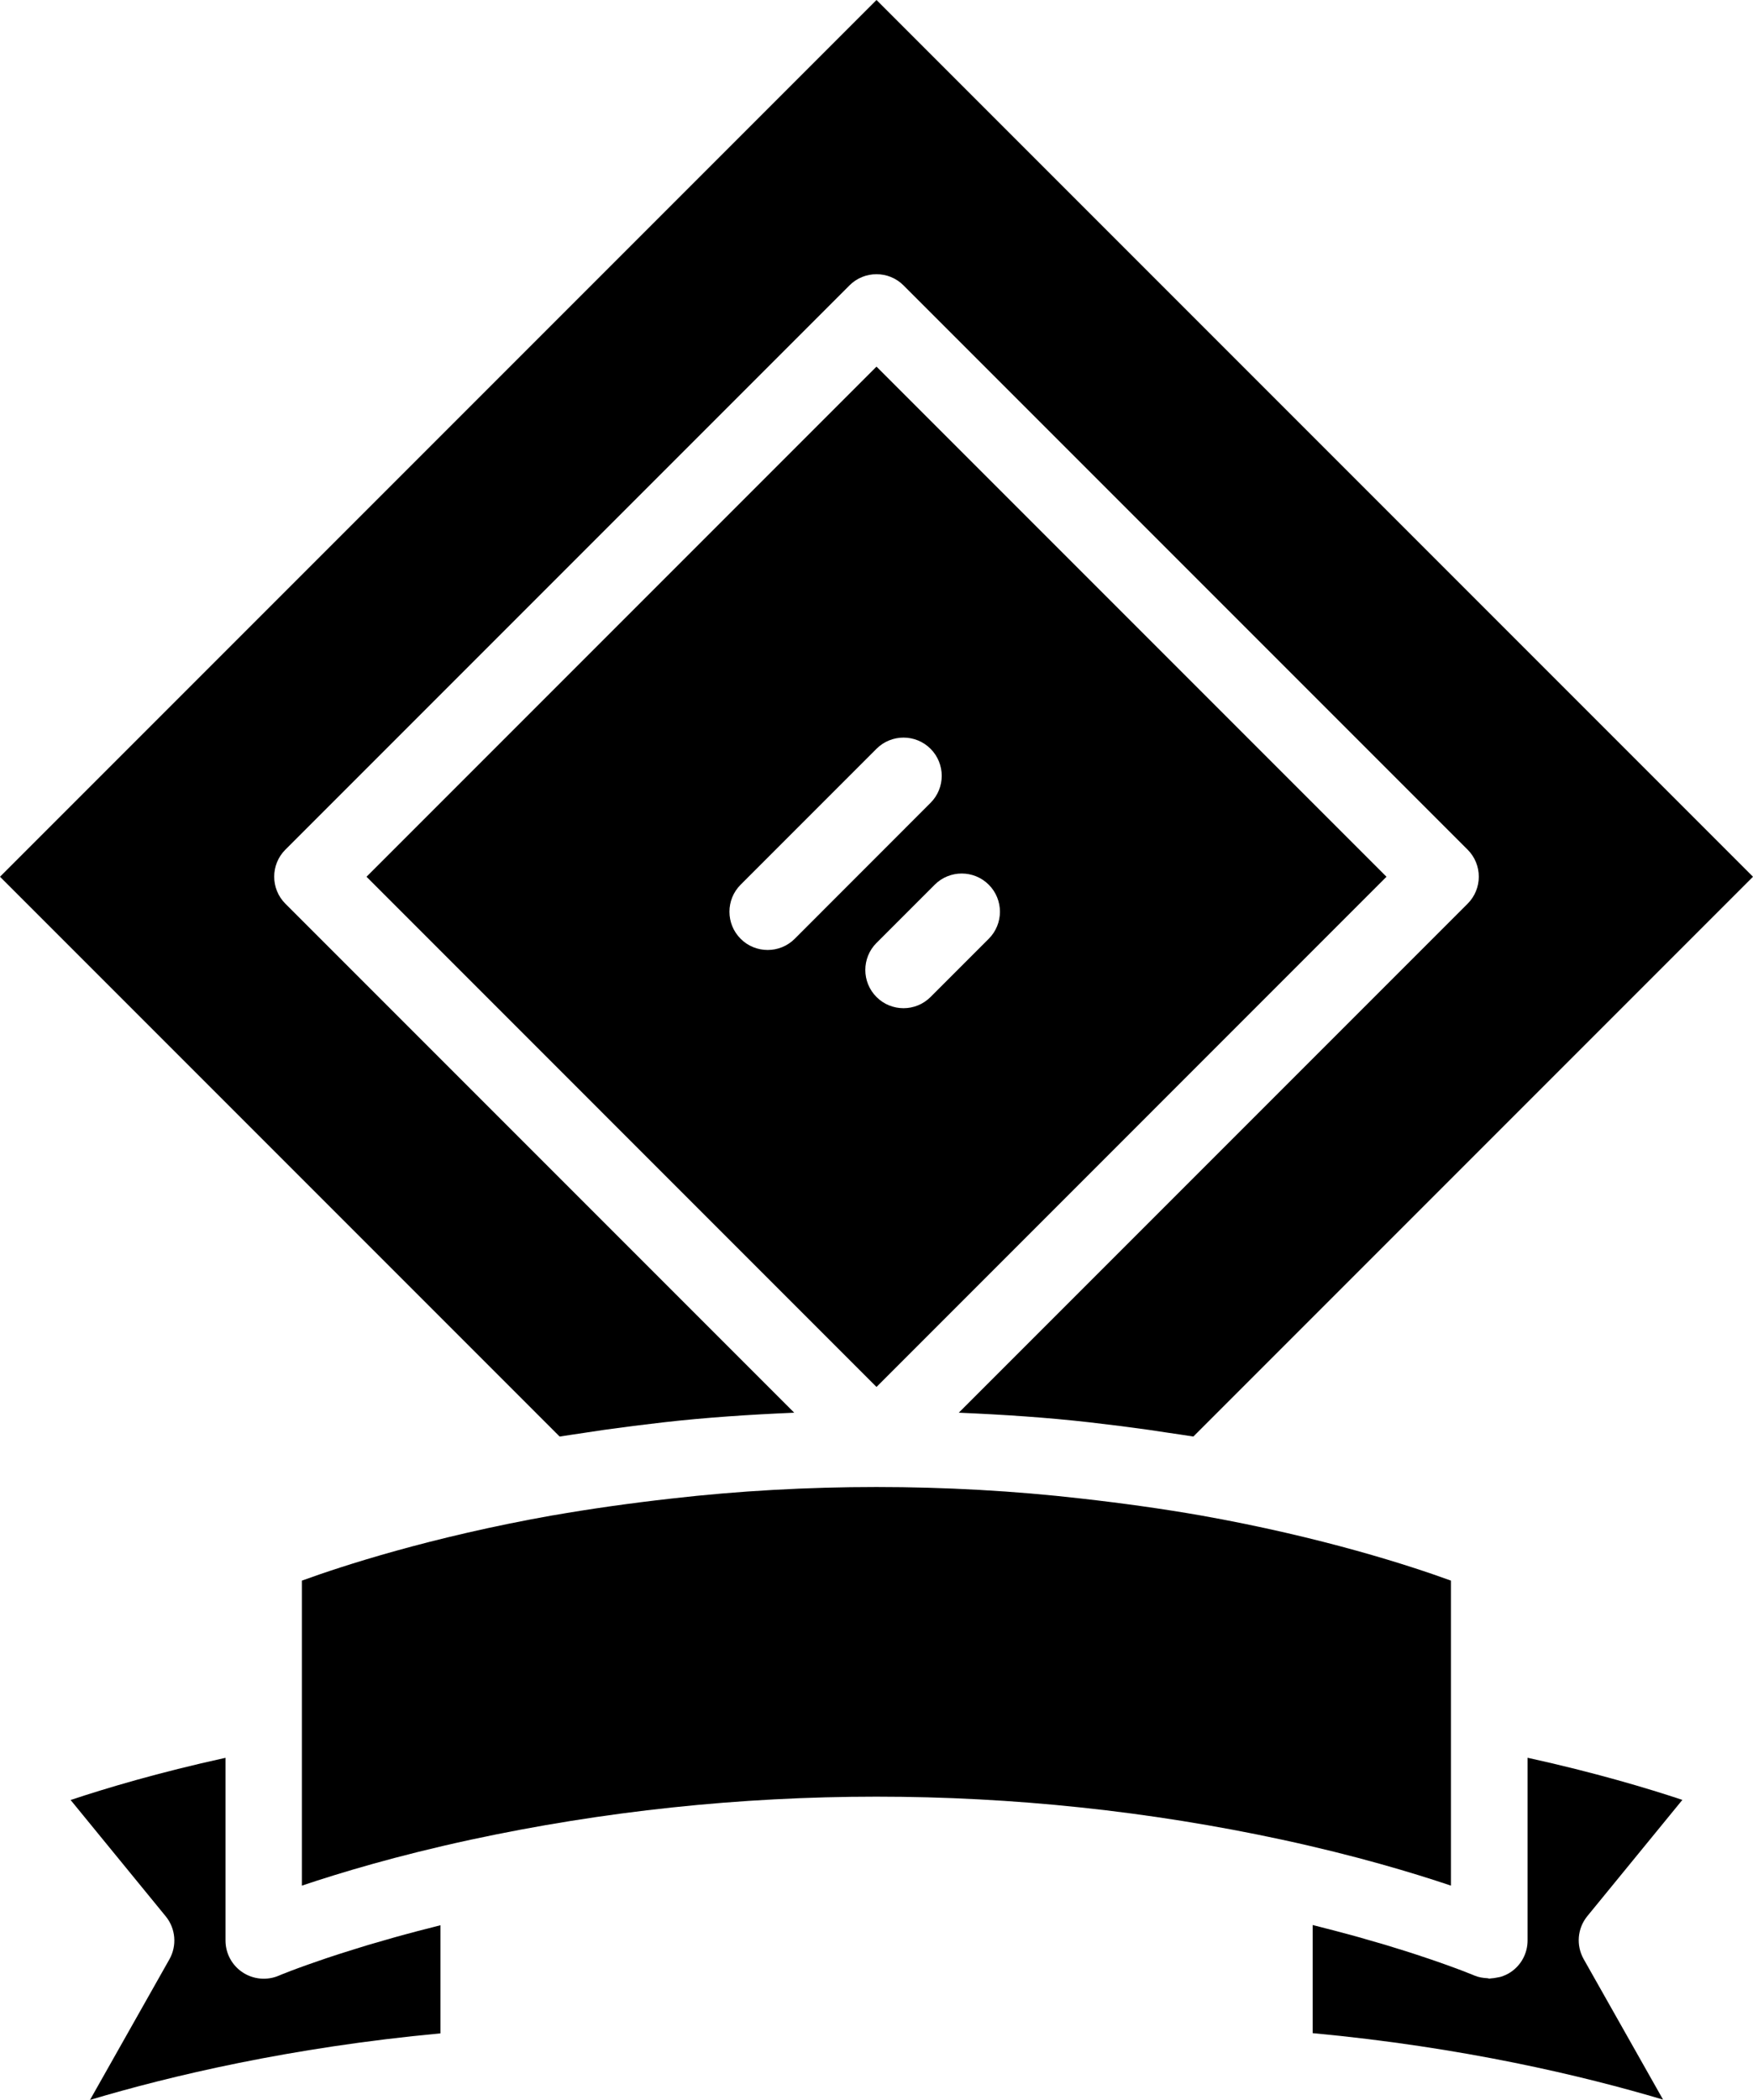 <svg xmlns="http://www.w3.org/2000/svg" id="Layer_1" version="1.1" viewBox="181.7 159.04 231.58 277.33">
  <!-- Generator: Adobe Illustrator 29.0.0, SVG Export Plug-In . SVG Version: 2.1.0 Build 186)  -->
  <path d="M191.02,396.75l12.57,15.37c1.32,1.61,1.51,3.87.49,5.68l-10.49,18.57c10.57-3.16,26.48-6.94,46.3-8.79v-14.28c-.3.07-.55.15-.85.22-1.45.36-2.86.73-4.17,1.09-.71.19-1.35.38-2.02.57-.84.24-1.69.48-2.46.71-.66.2-1.27.39-1.88.58-.67.21-1.33.41-1.94.61-.56.18-1.09.36-1.59.52-.54.18-1.07.36-1.54.53-.43.15-.86.3-1.23.43-.42.15-.81.29-1.16.42-.29.11-.62.23-.86.32-.32.12-.59.23-.81.32-.13.05-.32.12-.42.16-.23.09-.42.17-.43.18-1.54.66-3.35.51-4.77-.43-1.42-.93-2.27-2.52-2.27-4.21v-24.13c-8.86,1.94-15.83,4.03-20.46,5.57Z"/>
  <path d="M403.96,396.75c-4.62-1.54-11.59-3.62-20.46-5.57v24.13c0,1.7-.85,3.28-2.27,4.21-.39.26-.81.44-1.24.58-.16.05-.32.07-.48.1-.28.06-.56.11-.85.12-.07,0-.14.03-.21.03-.08,0-.15-.04-.22-.05-.6-.03-1.2-.12-1.76-.36-.01,0-.19-.08-.43-.18-.1-.04-.28-.11-.42-.16-.23-.09-.49-.19-.81-.32-.24-.09-.57-.21-.86-.32-.35-.13-.73-.27-1.15-.42-.38-.14-.81-.29-1.25-.44-.47-.17-.99-.34-1.53-.52-.5-.17-1.03-.34-1.59-.53-.6-.2-1.27-.4-1.94-.61-.61-.19-1.22-.38-1.88-.58-.77-.23-1.62-.47-2.46-.71-.67-.19-1.31-.38-2.02-.57-1.3-.35-2.69-.72-4.13-1.08-.31-.08-.58-.15-.89-.23v14.28c19.84,1.85,35.75,5.64,46.29,8.78l-10.49-18.56c-1.02-1.82-.83-4.07.49-5.68l12.57-15.37Z"/>
  <path d="M254.76,359.16c-16.23,2.88-27.93,6.72-33.18,8.63v40.28c5.02-1.69,12.6-3.97,22.28-6.06,17.54-3.78,35.57-5.69,53.62-5.69s36.09,1.91,53.62,5.69c9.69,2.09,17.26,4.37,22.28,6.06v-40.28c-5.24-1.91-16.94-5.75-33.17-8.63,0,0,0,0-.01,0-4.87-.85-10.14-1.59-15.65-2.21-17.66-2.03-36.5-2.03-54.15,0-5.52.62-10.79,1.37-15.66,2.22Z"/>
  <path d="M297.49,207.46l-67.37,67.37,67.37,67.38,67.37-67.38-67.37-67.37ZM283.11,284.5c-1.29,0-2.59-.49-3.57-1.48-1.97-1.97-1.97-5.17,0-7.14l17.95-17.95c1.97-1.97,5.17-1.97,7.14,0s1.97,5.17,0,7.14l-17.94,17.95c-.99.99-2.28,1.48-3.57,1.48ZM304.63,290.71c-.99.99-2.28,1.48-3.57,1.48s-2.59-.49-3.57-1.48c-1.97-1.97-1.97-5.17,0-7.14l7.69-7.69c1.97-1.97,5.17-1.97,7.14,0,1.97,1.97,1.97,5.17,0,7.14l-7.69,7.69Z"/>
  <path d="M297.49,159.04l-115.79,115.79,73.93,73.93c1.12-.18,2.31-.34,3.46-.52.82-.12,1.63-.25,2.47-.37,2.52-.35,5.08-.68,7.72-.98,5.68-.65,11.5-1.03,17.34-1.28l-67.22-67.22c-1.97-1.97-1.97-5.17,0-7.14l74.52-74.52c1.97-1.97,5.17-1.97,7.14,0l74.52,74.52c1.97,1.97,1.97,5.17,0,7.14l-67.22,67.22c5.85.25,11.66.63,17.35,1.28,2.63.3,5.19.63,7.71.98.86.12,1.68.25,2.53.38,1.13.17,2.3.33,3.4.51l73.93-73.93-115.79-115.79Z"/>
</svg>